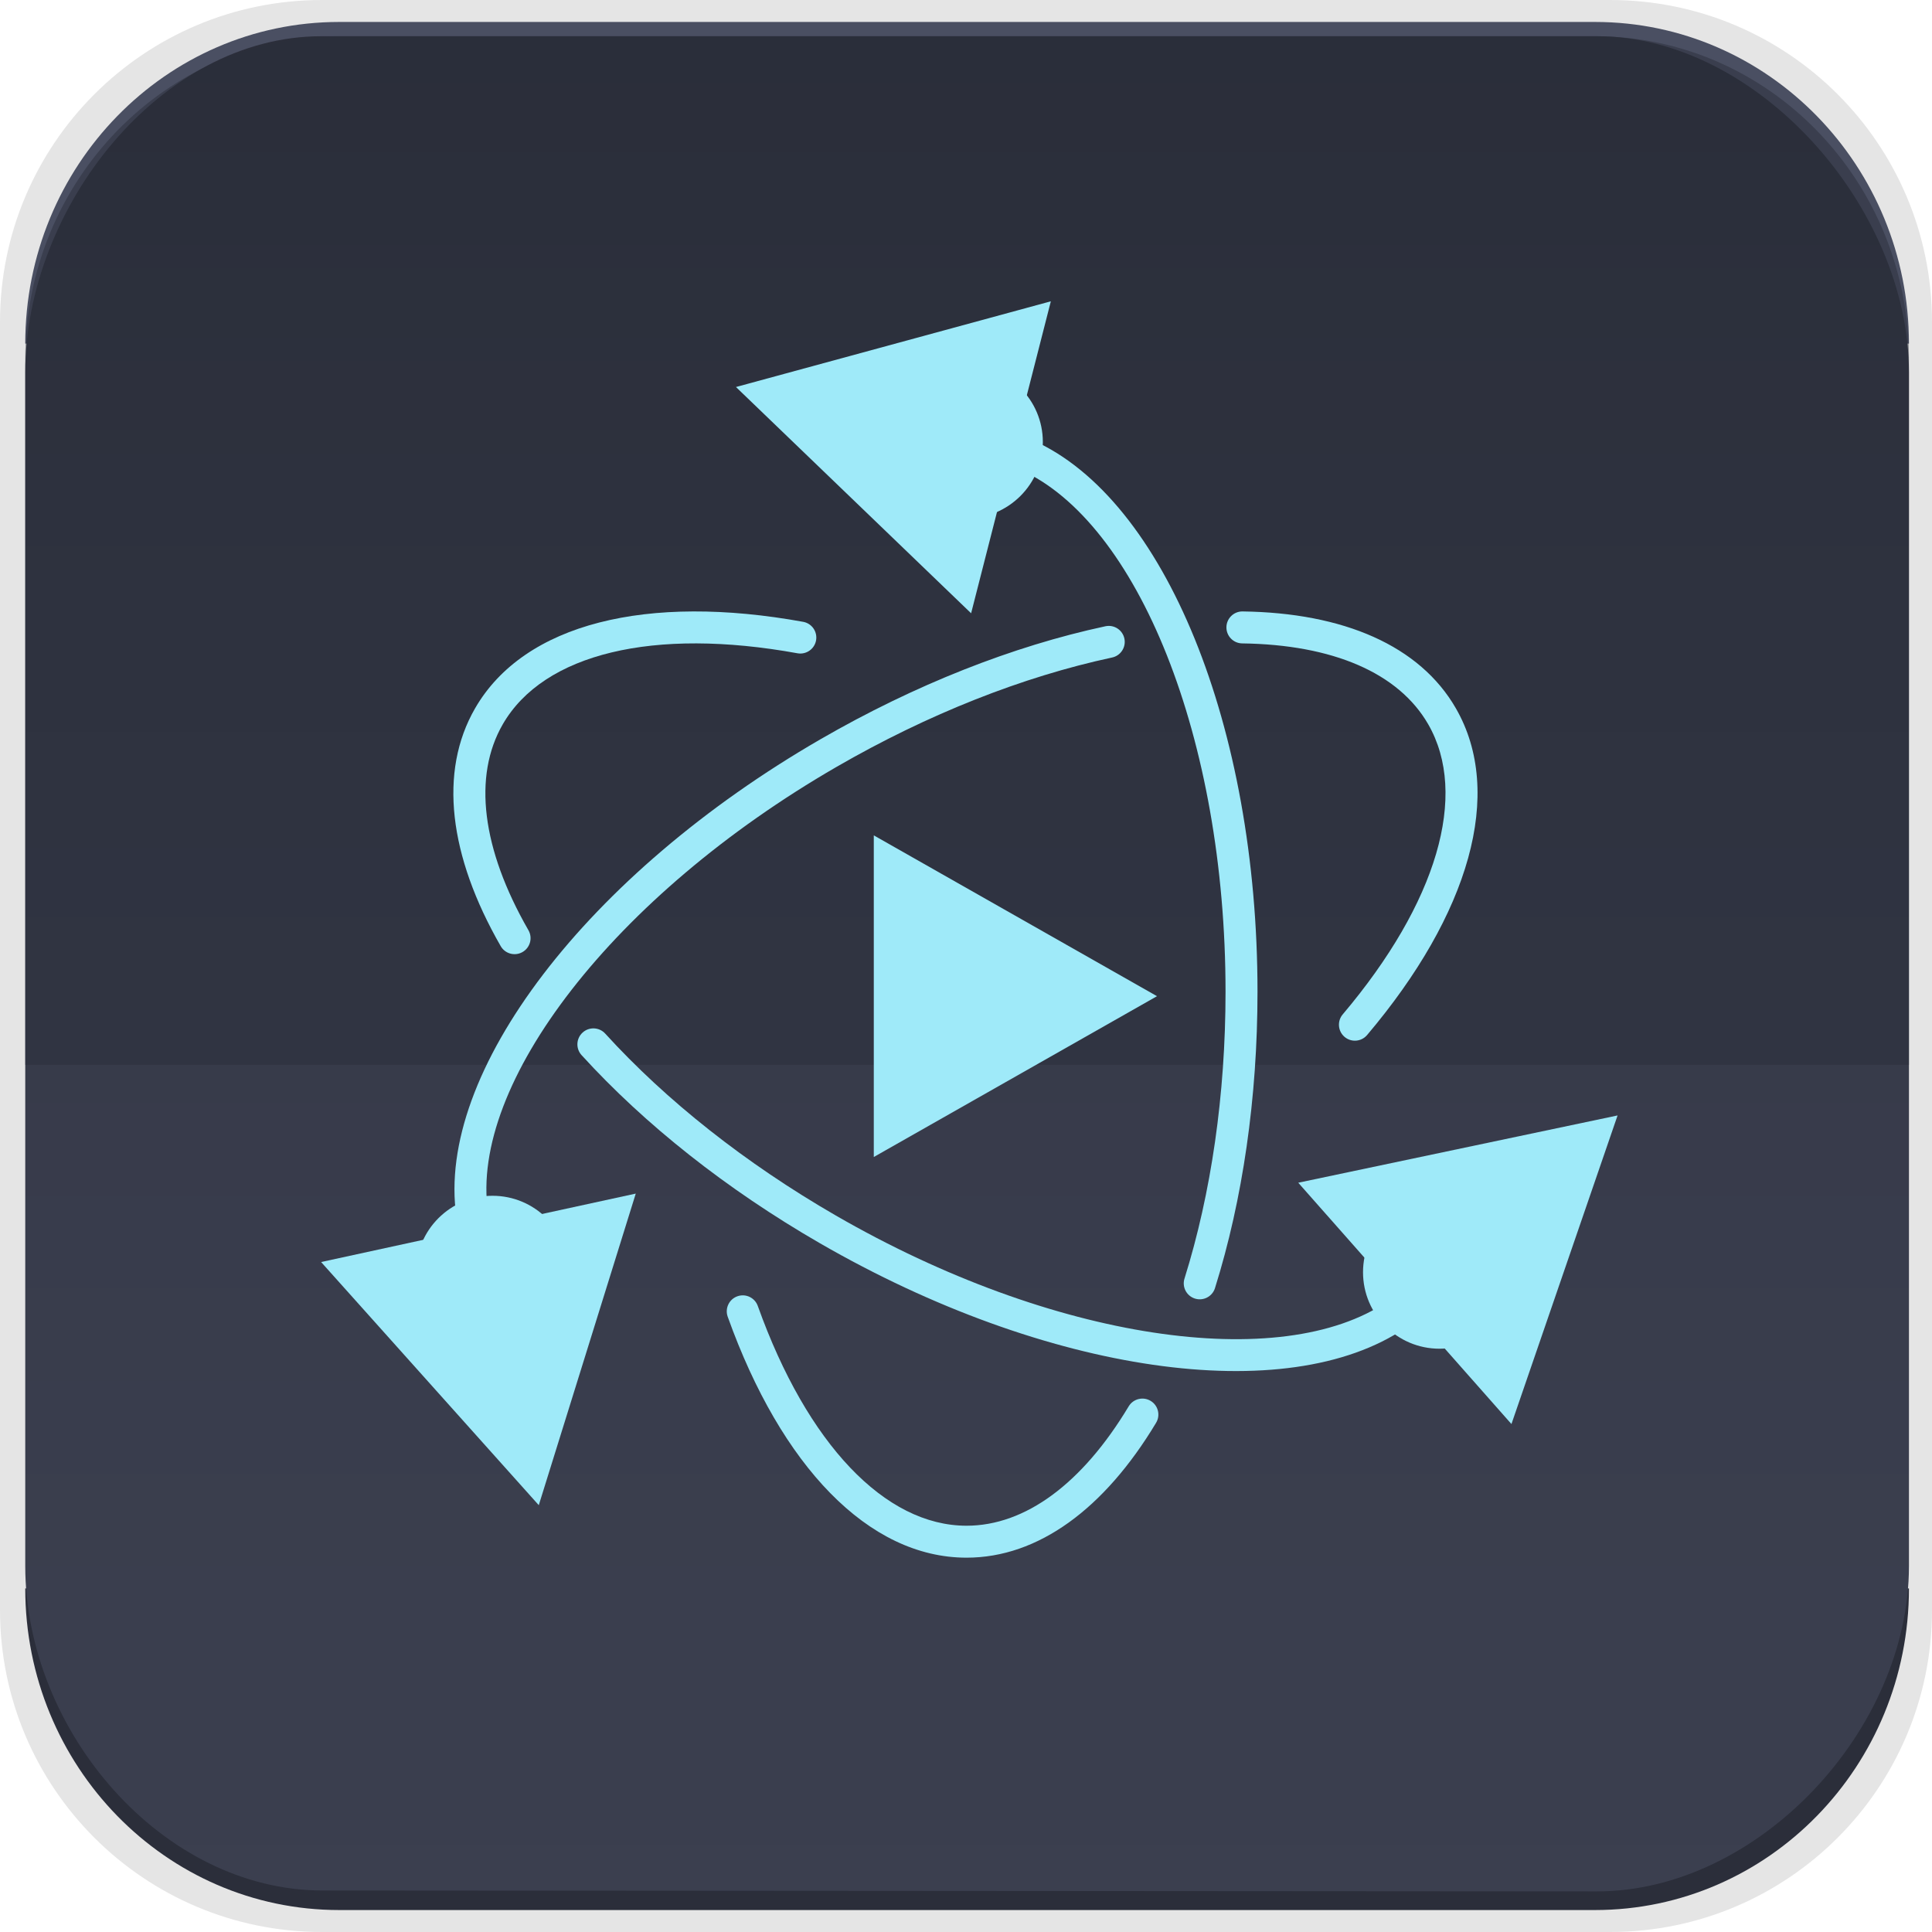 <svg width="1760" height="1760" xmlns="http://www.w3.org/2000/svg" xmlns:xlink="http://www.w3.org/1999/xlink" xml:space="preserve" overflow="hidden"><defs><clipPath id="clip0"><rect x="1275" y="321" width="1760" height="1760"/></clipPath><linearGradient x1="2156" y1="354" x2="2156" y2="2044" gradientUnits="userSpaceOnUse" spreadMethod="reflect" id="fill1"><stop offset="0" stop-color="#2B2E3A"/><stop offset="0.05" stop-color="#2C2F3B"/><stop offset="0.1" stop-color="#2D313D"/><stop offset="0.15" stop-color="#2F323F"/><stop offset="0.2" stop-color="#303341"/><stop offset="0.25" stop-color="#313542"/><stop offset="0.3" stop-color="#323644"/><stop offset="0.35" stop-color="#333745"/><stop offset="0.4" stop-color="#343846"/><stop offset="0.45" stop-color="#353948"/><stop offset="0.5" stop-color="#363A49"/><stop offset="0.55" stop-color="#373B4A"/><stop offset="0.6" stop-color="#383B4B"/><stop offset="0.65" stop-color="#383C4C"/><stop offset="0.7" stop-color="#393D4C"/><stop offset="0.75" stop-color="#393D4D"/><stop offset="0.8" stop-color="#3A3E4D"/><stop offset="0.85" stop-color="#3A3E4E"/><stop offset="0.9" stop-color="#3A3E4E"/><stop offset="0.95" stop-color="#3A3E4E"/><stop offset="1" stop-color="#3B3F4F"/></linearGradient></defs><g clip-path="url(#clip0)" transform="translate(-1275 -321)"><path d="M1275 614.339C1275 452.332 1406.33 321 1568.34 321L2741.66 321C2903.67 321 3035 452.332 3035 614.339L3035 1787.66C3035 1949.67 2903.67 2081 2741.66 2081L1568.34 2081C1406.33 2081 1275 1949.67 1275 1787.66Z" fill="#000000" fill-rule="evenodd" fill-opacity="0.102"/><path d="M1298 1768 3014 1768C3014 1929.82 2885.95 2061 2727.99 2061L1584.01 2061C1426.05 2061 1298 1929.82 1298 1768Z" fill="#2B2E3A" fill-rule="evenodd"/><path d="M1298 634C1298 472.18 1426.05 341 1584.01 341L2727.99 341C2885.95 341 3014 472.18 3014 634L1298 634Z" fill="#4A4F62" fill-rule="evenodd"/><path d="M1298 660.308C1298 510.187 1421.42 354 1567.73 354L2729.86 354C2876.18 354 3014 510.187 3014 660.308L3014 1747.55C3014 1897.67 2876.18 2044 2729.86 2044L1568.94 2043.19C1422.63 2043.19 1298 1897.67 1298 1747.55L1298 660.308Z" fill="url(#fill1)" fill-rule="evenodd"/><path d="M1298 648C1298 485.628 1426.05 354 1584.01 354L2727.99 354C2885.95 354 3014 485.628 3014 648L1298 648Z" fill="#2B2E3A" fill-rule="evenodd" fill-opacity="0.502"/><rect x="1298" y="648" width="1716" height="643" fill="#2B2E3A" fill-opacity="0.502"/><path d="M2006.91 887.511C1864.88 861.657 1752.57 888.717 1707.82 966.201 1674.42 1024.02 1683.96 1100.68 1730.97 1182.63 1734.82 1189.69 1743.67 1192.29 1750.73 1188.44 1757.8 1184.59 1760.4 1175.75 1756.55 1168.69 1756.45 1168.5 1756.35 1168.32 1756.24 1168.14 1713.9 1094.33 1705.66 1028.17 1733.04 980.761 1770.23 916.394 1870.39 892.255 2001.68 916.154 2009.62 917.474 2017.12 912.115 2018.45 904.183 2019.73 896.422 2014.63 889.039 2006.91 887.511ZM1804.83 1282.23C1862.26 1345.31 1936.87 1404.48 2021.96 1453.58 2227.99 1572.47 2447.33 1604.25 2555.43 1530.58 2562.15 1526.16 2564.02 1517.14 2559.61 1510.42 2555.19 1503.7 2546.16 1501.83 2539.44 1506.24 2539.29 1506.34 2539.15 1506.43 2539.02 1506.53 2442.27 1572.46 2233.92 1542.27 2036.53 1428.37 1953.98 1380.73 1881.73 1323.43 1826.38 1262.63 1820.99 1256.67 1811.77 1256.2 1805.8 1261.58 1799.83 1266.97 1799.36 1276.18 1804.75 1282.15 1804.78 1282.18 1804.8 1282.2 1804.83 1282.23Z" fill="#9FEAF9" fill-rule="evenodd"/><path d="M2520.5 1263.76C2613.38 1153.94 2645.82 1043.48 2601.2 966.15 2568.38 909.245 2498.99 879.201 2406.76 878 2398.72 878.012 2392.22 884.541 2392.23 892.582 2392.24 900.46 2398.52 906.9 2406.38 907.116 2489.33 908.197 2549.11 934.081 2576.01 980.711 2613.06 1044.94 2584.14 1143.44 2498.29 1244.95 2493.03 1251.02 2493.69 1260.22 2499.76 1265.49 2505.84 1270.75 2515.02 1270.09 2520.28 1264.01 2520.35 1263.93 2520.42 1263.84 2520.5 1263.76ZM2281.78 891.556C2197.79 909.567 2108.39 944.781 2022.54 994.387 1810.11 1117.13 1671.53 1298.14 1690.78 1429.38 1691.85 1437.35 1699.17 1442.94 1707.14 1441.87 1715.1 1440.79 1720.69 1433.47 1719.62 1425.5 1719.6 1425.38 1719.58 1425.26 1719.57 1425.15 1702.48 1308.62 1833.83 1137.05 2037.09 1019.6 2120.37 971.479 2206.93 937.383 2287.87 920.027 2295.75 918.473 2300.89 910.816 2299.33 902.926 2297.78 895.036 2290.13 889.901 2282.24 891.456 2282.09 891.487 2281.93 891.52 2281.78 891.556Z" fill="#9FEAF9" fill-rule="evenodd"/><path d="M1938.02 1520.77C1986.61 1656.46 2066.11 1740 2155.5 1740 2220.7 1740 2281.02 1695.56 2328.05 1617.32 2332.29 1610.49 2330.2 1601.51 2323.37 1597.27 2316.54 1593.03 2307.56 1595.13 2303.32 1601.96 2303.25 1602.08 2303.18 1602.2 2303.1 1602.32 2260.83 1672.63 2208.91 1710.89 2155.5 1710.89 2081.25 1710.89 2010.34 1636.38 1965.43 1510.97 1962.87 1503.34 1954.62 1499.23 1947 1501.79 1939.38 1504.34 1935.27 1512.59 1937.82 1520.21 1937.88 1520.4 1937.95 1520.59 1938.02 1520.77ZM2381.88 1494.23C2407.04 1413.85 2420.55 1321.12 2420.55 1224.49 2420.55 983.364 2336.15 775.506 2215.94 722.134 2208.52 719.028 2200 722.521 2196.89 729.936 2193.88 737.13 2197.07 745.42 2204.13 748.736 2311.34 796.344 2391.43 993.608 2391.43 1224.49 2391.43 1318.24 2378.35 1408.04 2354.1 1485.54 2351.59 1493.17 2355.74 1501.4 2363.38 1503.91 2371.02 1506.42 2379.24 1502.27 2381.76 1494.63 2381.8 1494.5 2381.84 1494.36 2381.88 1494.23ZM2656 1479.98C2656 1441.5 2624.81 1410.32 2586.34 1410.32 2547.87 1410.32 2516.68 1441.5 2516.68 1479.98 2516.68 1518.45 2547.87 1549.64 2586.34 1549.64 2624.81 1549.64 2656 1518.45 2656 1479.98ZM2626.89 1479.98C2626.89 1502.37 2608.73 1520.53 2586.34 1520.53 2563.95 1520.53 2545.79 1502.37 2545.79 1479.98 2545.79 1457.58 2563.95 1439.42 2586.34 1439.42 2608.73 1439.42 2626.89 1457.58 2626.89 1479.98ZM1723.66 1549.64C1762.14 1549.64 1793.33 1518.45 1793.33 1479.98 1793.33 1441.5 1762.13 1410.32 1723.66 1410.32 1685.19 1410.32 1654 1441.5 1654 1479.98 1654 1518.45 1685.19 1549.64 1723.66 1549.64ZM1723.66 1520.53C1701.26 1520.53 1683.11 1502.37 1683.11 1479.98 1683.11 1457.58 1701.26 1439.42 1723.66 1439.42 1746.06 1439.42 1764.21 1457.58 1764.21 1479.98 1764.21 1502.37 1746.06 1520.53 1723.66 1520.53Z" fill="#9FEAF9" fill-rule="evenodd"/><path d="M2155 793.312C2193.66 793.312 2225 762.127 2225 723.656 2225 685.185 2193.66 654 2155 654 2116.34 654 2085 685.185 2085 723.656 2085 762.127 2116.34 793.312 2155 793.312ZM2155 764.206C2132.5 764.206 2114.25 746.052 2114.25 723.656 2114.25 701.261 2132.5 683.106 2155 683.106 2177.5 683.106 2195.75 701.261 2195.75 723.656 2195.75 746.052 2177.5 764.206 2155 764.206ZM2165.69 1273.85C2138.35 1279.73 2111.41 1262.44 2105.5 1235.23 2099.59 1208.03 2116.97 1181.22 2144.3 1175.33 2171.65 1169.45 2198.58 1186.74 2204.5 1213.95 2210.41 1241.16 2193.04 1267.96 2165.69 1273.85Z" fill="#9FEAF9" fill-rule="evenodd"/><path d="M2071 1082 2329 1228.5 2071 1375Z" fill="#9FEAF9" fill-rule="evenodd"/><path d="M2159.66 879.682 1945.44 673.557 2232.29 595.475Z" fill="#9FEAF9" fill-rule="evenodd"/><path d="M1854.16 1408.33 1765.81 1692.18 1567.52 1470.68Z" fill="#9FEAF9" fill-rule="evenodd"/><path d="M2457.67 1398.43 2748.57 1337.14 2651.89 1618.27Z" fill="#9FEAF9" fill-rule="evenodd"/></g></svg>